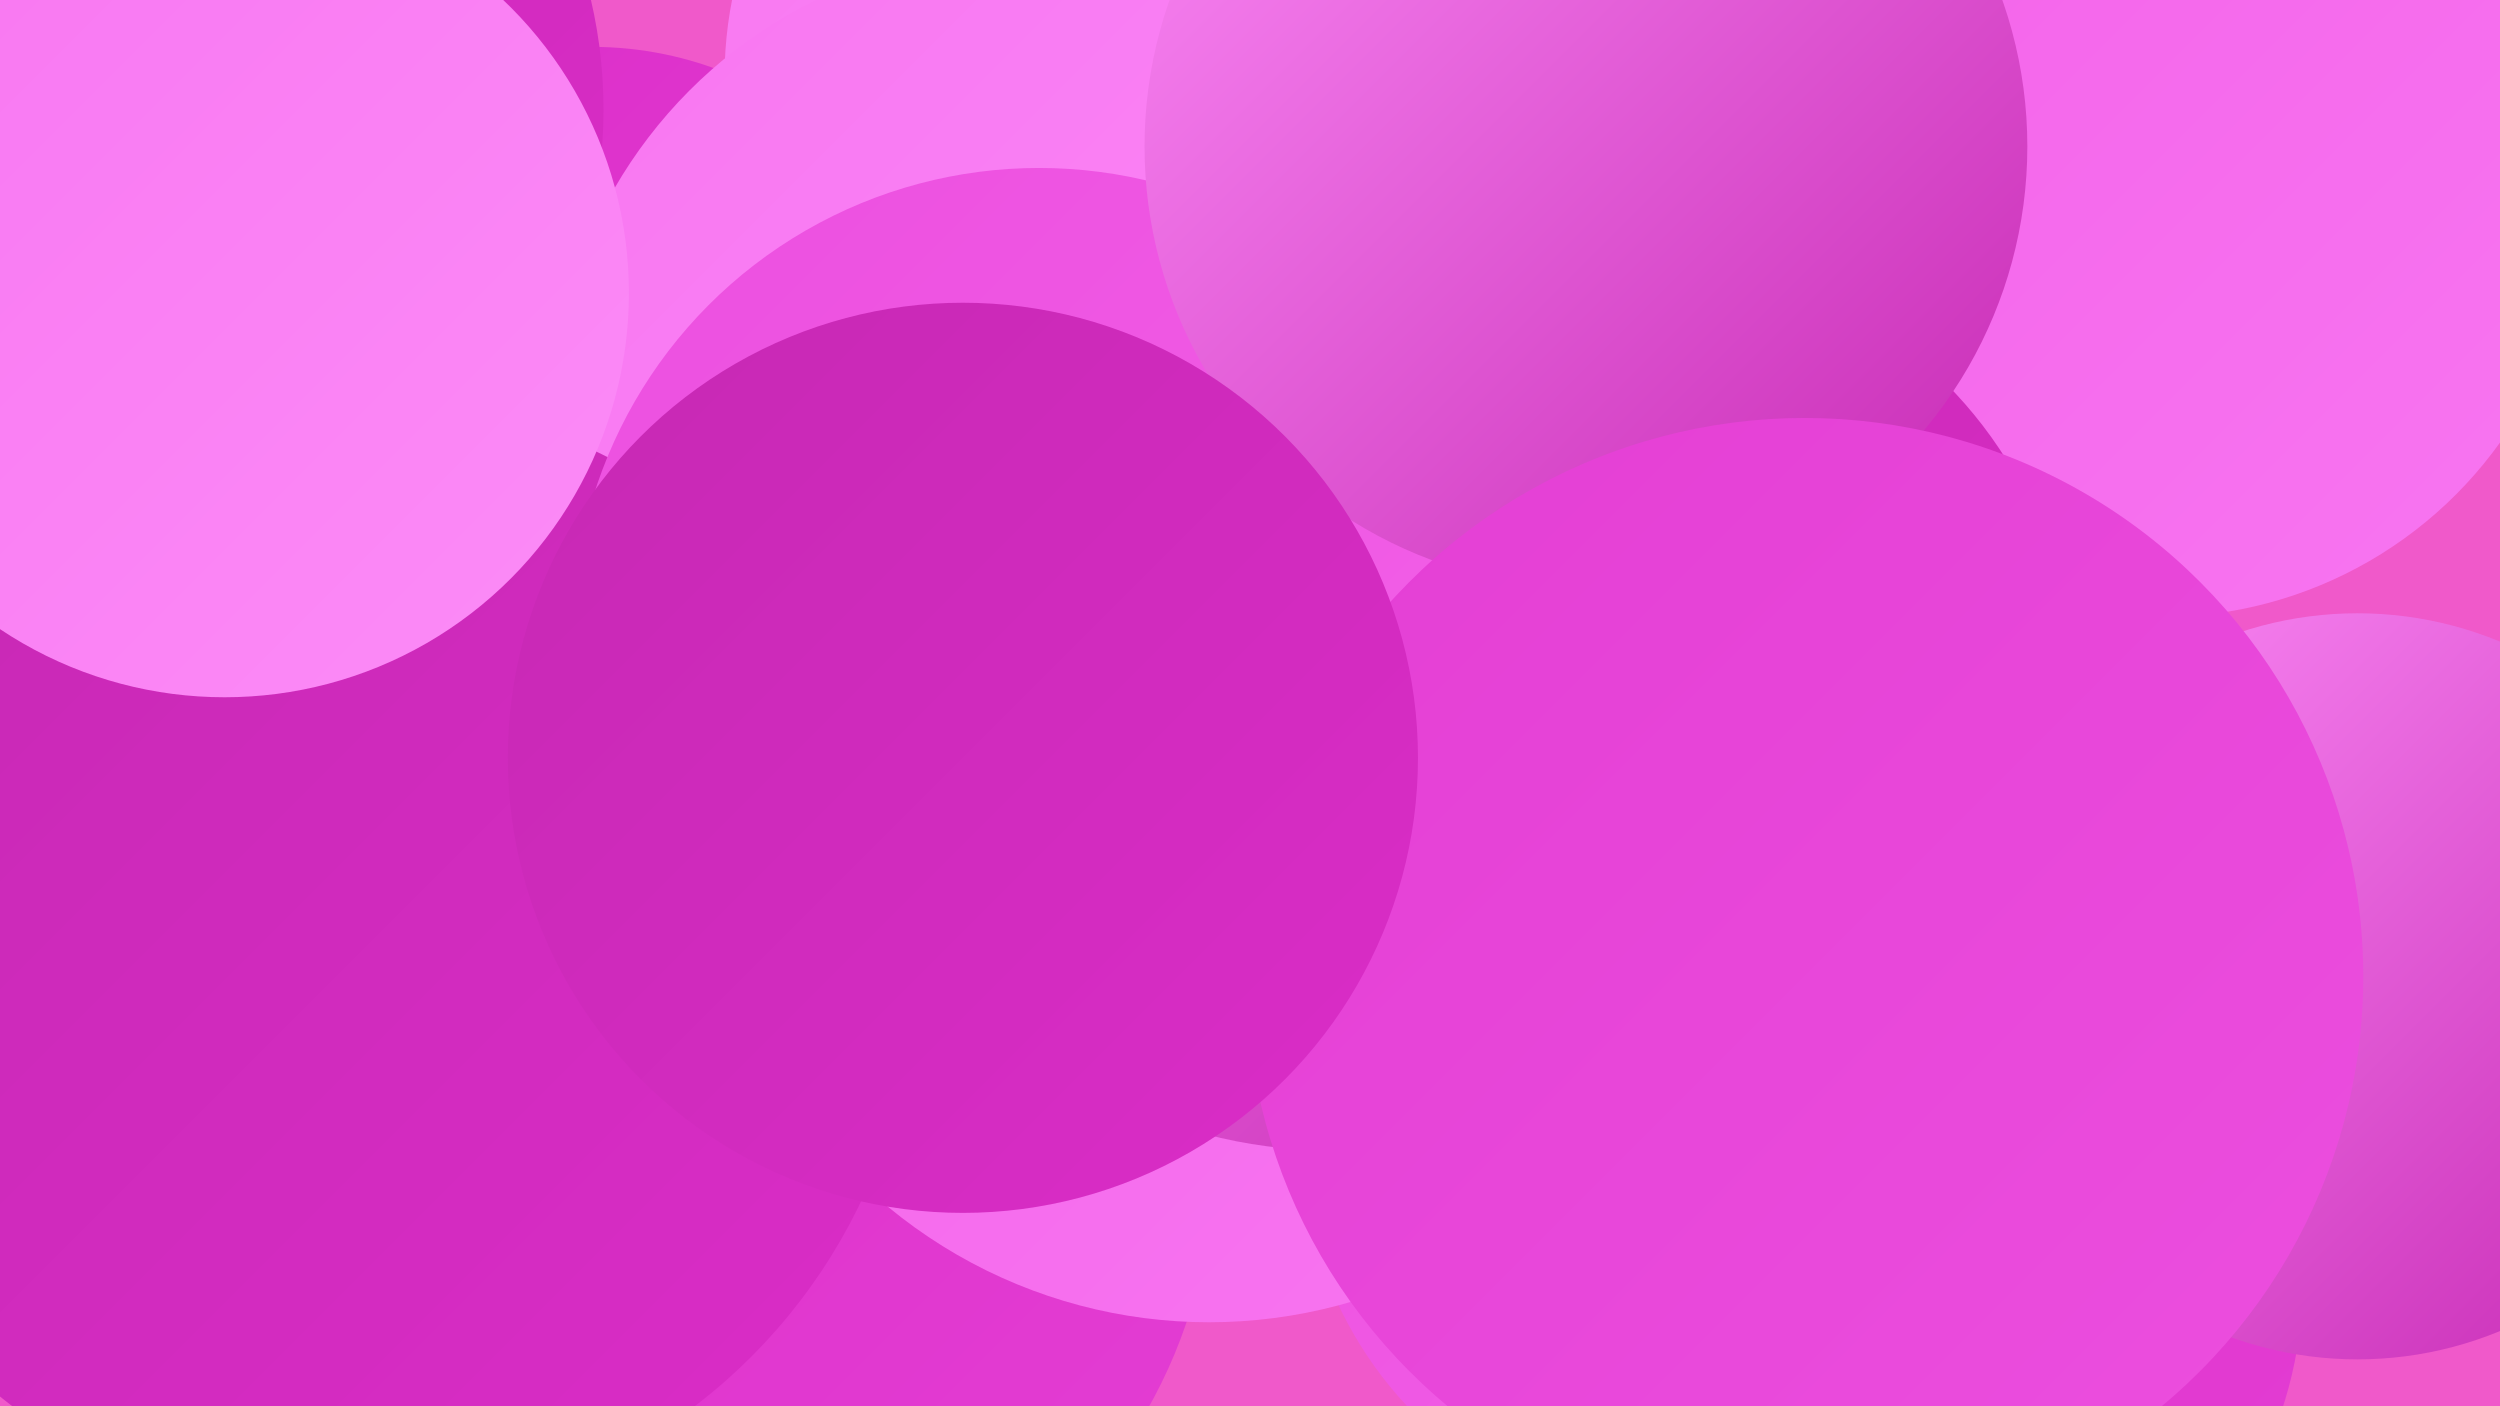 <?xml version="1.0" encoding="UTF-8"?><svg width="1280" height="720" xmlns="http://www.w3.org/2000/svg"><defs><linearGradient id="grad0" x1="0%" y1="0%" x2="100%" y2="100%"><stop offset="0%" style="stop-color:#c628b3;stop-opacity:1" /><stop offset="100%" style="stop-color:#db2dc8;stop-opacity:1" /></linearGradient><linearGradient id="grad1" x1="0%" y1="0%" x2="100%" y2="100%"><stop offset="0%" style="stop-color:#db2dc8;stop-opacity:1" /><stop offset="100%" style="stop-color:#e43ed4;stop-opacity:1" /></linearGradient><linearGradient id="grad2" x1="0%" y1="0%" x2="100%" y2="100%"><stop offset="0%" style="stop-color:#e43ed4;stop-opacity:1" /><stop offset="100%" style="stop-color:#ec4fdf;stop-opacity:1" /></linearGradient><linearGradient id="grad3" x1="0%" y1="0%" x2="100%" y2="100%"><stop offset="0%" style="stop-color:#ec4fdf;stop-opacity:1" /><stop offset="100%" style="stop-color:#f362e9;stop-opacity:1" /></linearGradient><linearGradient id="grad4" x1="0%" y1="0%" x2="100%" y2="100%"><stop offset="0%" style="stop-color:#f362e9;stop-opacity:1" /><stop offset="100%" style="stop-color:#f876f1;stop-opacity:1" /></linearGradient><linearGradient id="grad5" x1="0%" y1="0%" x2="100%" y2="100%"><stop offset="0%" style="stop-color:#f876f1;stop-opacity:1" /><stop offset="100%" style="stop-color:#fc8cf7;stop-opacity:1" /></linearGradient><linearGradient id="grad6" x1="0%" y1="0%" x2="100%" y2="100%"><stop offset="0%" style="stop-color:#fc8cf7;stop-opacity:1" /><stop offset="100%" style="stop-color:#c628b3;stop-opacity:1" /></linearGradient></defs><rect width="1280" height="720" fill="#f059ca" /><circle cx="868" cy="582" r="202" fill="url(#grad3)" /><circle cx="365" cy="595" r="256" fill="url(#grad1)" /><circle cx="572" cy="39" r="201" fill="url(#grad5)" /><circle cx="303" cy="208" r="184" fill="url(#grad1)" /><circle cx="1032" cy="514" r="182" fill="url(#grad6)" /><circle cx="525" cy="218" r="243" fill="url(#grad5)" /><circle cx="1106" cy="102" r="214" fill="url(#grad4)" /><circle cx="840" cy="402" r="242" fill="url(#grad6)" /><circle cx="181" cy="491" r="288" fill="url(#grad0)" /><circle cx="619" cy="419" r="258" fill="url(#grad4)" /><circle cx="839" cy="353" r="222" fill="url(#grad0)" /><circle cx="970" cy="656" r="209" fill="url(#grad1)" /><circle cx="681" cy="340" r="249" fill="url(#grad6)" /><circle cx="532" cy="325" r="239" fill="url(#grad3)" /><circle cx="1207" cy="505" r="191" fill="url(#grad6)" /><circle cx="812" cy="75" r="226" fill="url(#grad6)" /><circle cx="62" cy="56" r="247" fill="url(#grad0)" /><circle cx="115" cy="150" r="207" fill="url(#grad5)" /><circle cx="924" cy="500" r="286" fill="url(#grad2)" /><circle cx="493" cy="388" r="233" fill="url(#grad0)" /></svg>